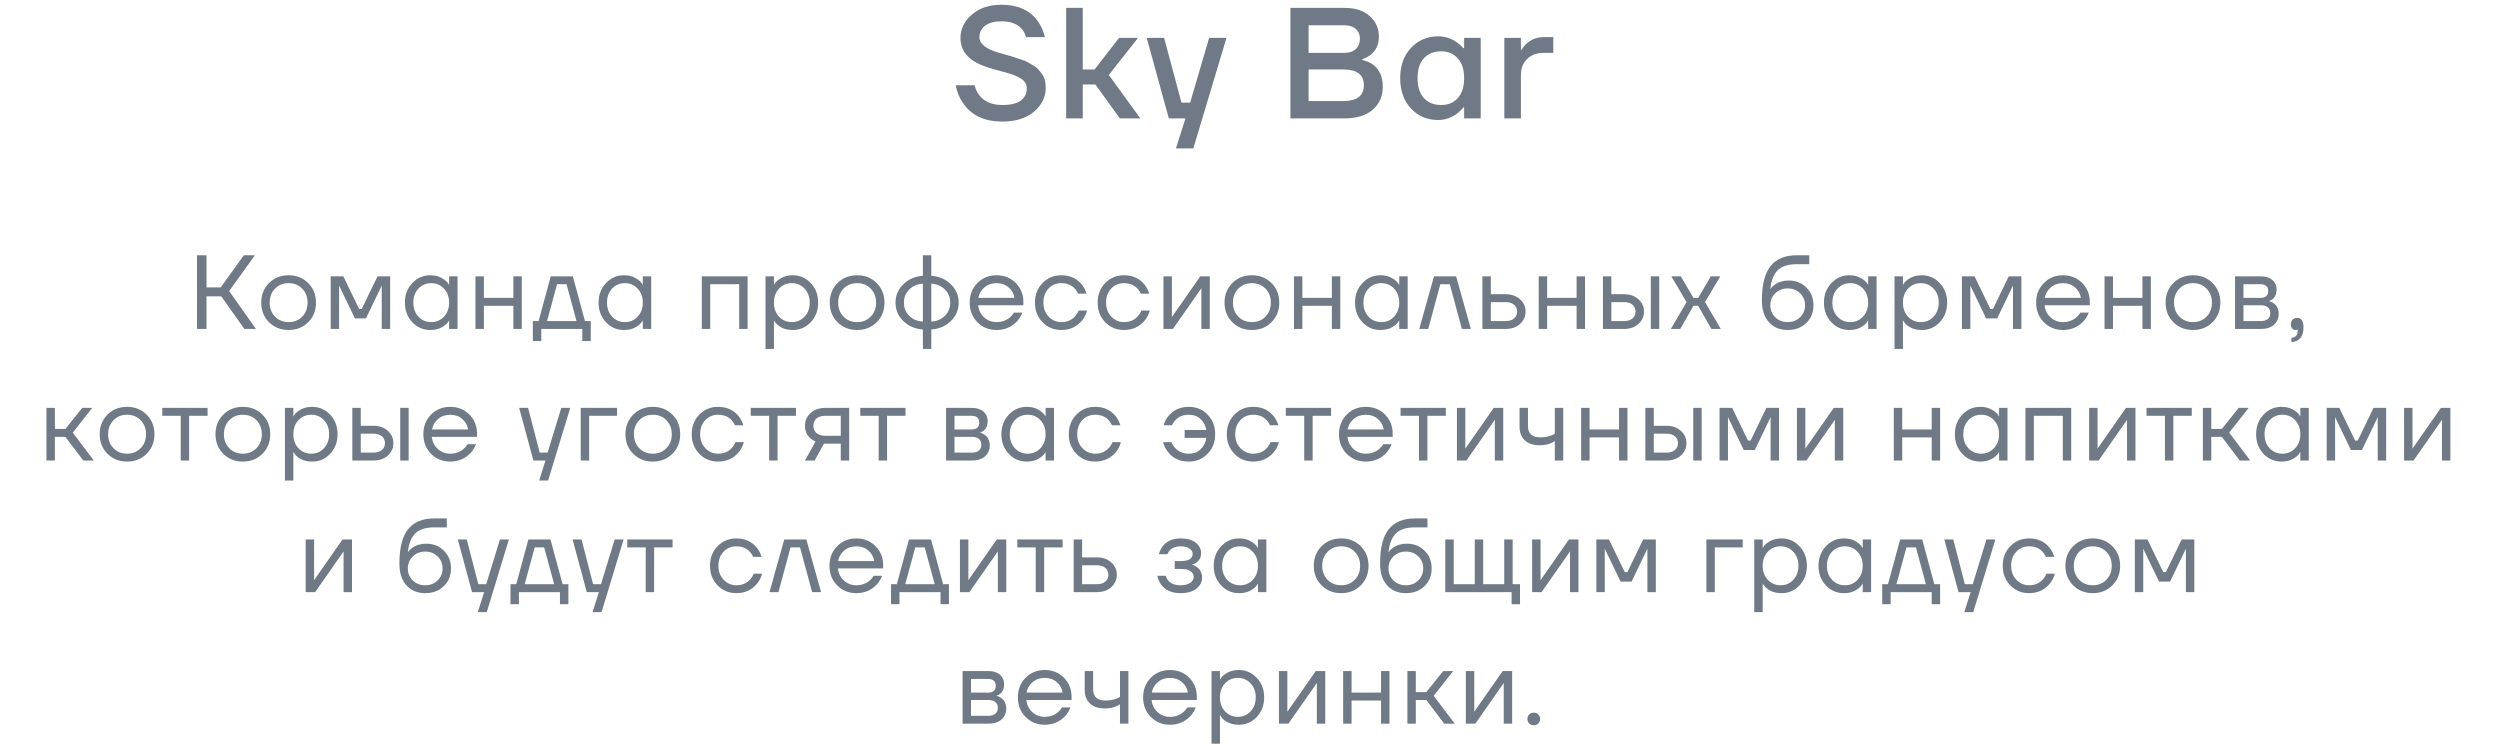 <?xml version="1.0" encoding="UTF-8"?> <svg xmlns="http://www.w3.org/2000/svg" width="380" height="114" viewBox="0 0 380 114" fill="none"><path d="M145.27 12.96H148.15C148.262 13.52 148.494 14.024 148.846 14.472C149.614 15.464 150.782 15.96 152.35 15.96C153.614 15.96 154.55 15.736 155.158 15.288C155.766 14.824 156.07 14.208 156.07 13.44C156.07 12.832 155.79 12.344 155.23 11.976C154.686 11.608 153.902 11.288 152.878 11.016C150.878 10.504 149.534 10.08 148.846 9.744C146.942 8.864 145.99 7.536 145.99 5.76C145.99 4.4 146.566 3.224 147.718 2.232C148.87 1.224 150.374 0.72 152.23 0.72C154.694 0.72 156.526 1.544 157.726 3.192C158.238 3.896 158.606 4.712 158.83 5.64H155.95C155.838 5.192 155.638 4.792 155.35 4.44C154.678 3.64 153.638 3.24 152.23 3.24C151.142 3.24 150.31 3.464 149.734 3.912C149.158 4.36 148.87 4.936 148.87 5.64C148.87 6.696 149.934 7.512 152.062 8.088C152.238 8.136 152.574 8.232 153.07 8.376C153.566 8.504 153.918 8.608 154.126 8.688C154.35 8.752 154.686 8.864 155.134 9.024C155.598 9.168 155.942 9.304 156.166 9.432C156.39 9.56 156.678 9.728 157.03 9.936C157.382 10.128 157.646 10.336 157.822 10.56C158.014 10.768 158.206 11.008 158.398 11.28C158.606 11.552 158.75 11.864 158.83 12.216C158.91 12.552 158.95 12.92 158.95 13.32C158.95 14.76 158.35 15.984 157.15 16.992C155.966 17.984 154.366 18.48 152.35 18.48C149.662 18.48 147.686 17.56 146.422 15.72C145.846 14.936 145.462 14.016 145.27 12.96ZM162.059 18V1.2H164.579V10.56H166.379L170.099 5.76H172.979L168.539 11.4L173.339 18H170.219L166.499 12.84H164.579V18H162.059ZM174.305 5.76H176.945L179.585 15.6H180.905L183.785 5.76H186.425L181.385 22.56H178.745L180.185 18H177.665L174.305 5.76ZM196.146 18V1.2H204.426C206.01 1.2 207.266 1.616 208.194 2.448C209.122 3.264 209.586 4.288 209.586 5.52C209.586 6.752 209.162 7.696 208.314 8.352C207.962 8.624 207.546 8.84 207.066 9V9.12C207.658 9.248 208.178 9.464 208.626 9.768C209.666 10.52 210.186 11.664 210.186 13.2C210.186 14.624 209.674 15.784 208.65 16.68C207.626 17.56 206.178 18 204.306 18H196.146ZM198.906 8.04H204.306C205.074 8.04 205.666 7.848 206.082 7.464C206.498 7.08 206.706 6.544 206.706 5.856C206.706 5.248 206.498 4.76 206.082 4.392C205.666 4.024 205.074 3.84 204.306 3.84H198.906V8.04ZM198.906 15.36H204.186C206.266 15.36 207.306 14.56 207.306 12.96C207.306 11.36 206.266 10.56 204.186 10.56H198.906V15.36ZM214.46 16.488C213.372 15.304 212.828 13.768 212.828 11.88C212.828 9.992 213.372 8.464 214.46 7.296C215.564 6.112 216.94 5.52 218.588 5.52C219.628 5.52 220.58 5.824 221.444 6.432C221.812 6.688 222.14 6.984 222.428 7.32H222.548V5.76H225.068V18H222.548V16.32H222.428C222.188 16.656 221.86 16.976 221.444 17.28C220.58 17.92 219.628 18.24 218.588 18.24C216.94 18.24 215.564 17.656 214.46 16.488ZM216.428 8.856C215.788 9.56 215.468 10.568 215.468 11.88C215.468 13.192 215.788 14.2 216.428 14.904C217.068 15.608 217.948 15.96 219.068 15.96C220.124 15.96 220.964 15.608 221.588 14.904C222.228 14.184 222.548 13.176 222.548 11.88C222.548 10.584 222.228 9.584 221.588 8.88C220.964 8.16 220.124 7.8 219.068 7.8C217.948 7.8 217.068 8.152 216.428 8.856ZM228.659 18V5.76H231.179V7.56H231.299C231.475 7.224 231.731 6.904 232.067 6.6C232.803 5.96 233.667 5.64 234.659 5.64H236.099V8.04H234.539C233.563 8.04 232.755 8.352 232.115 8.976C231.491 9.584 231.179 10.392 231.179 11.4V18H228.659Z" fill="#707986"></path><path d="M29.948 50V38.8H31.388V43.68H33.548L37.068 38.8H38.748L34.828 44.24L38.908 50H37.148L33.628 45.04H31.388V50H29.948ZM40.894 48.976C40.105 48.187 39.71 47.195 39.71 46C39.71 44.805 40.105 43.813 40.894 43.024C41.683 42.235 42.675 41.84 43.87 41.84C45.065 41.84 46.057 42.235 46.846 43.024C47.635 43.813 48.03 44.805 48.03 46C48.03 47.195 47.635 48.187 46.846 48.976C46.057 49.765 45.065 50.16 43.87 50.16C42.675 50.16 41.683 49.765 40.894 48.976ZM41.806 43.872C41.262 44.427 40.99 45.136 40.99 46C40.99 46.864 41.262 47.573 41.806 48.128C42.35 48.683 43.038 48.96 43.87 48.96C44.702 48.96 45.39 48.683 45.934 48.128C46.478 47.573 46.75 46.864 46.75 46C46.75 45.136 46.478 44.427 45.934 43.872C45.39 43.317 44.702 43.04 43.87 43.04C43.038 43.04 42.35 43.317 41.806 43.872ZM50.264 50V42H52.184L54.584 46.96H54.984L57.384 42H59.304V50H58.024V43.6L58.04 43.44H58.008L55.624 48.4H53.944L51.56 43.44H51.528L51.544 43.6V50H50.264ZM62.665 48.976C61.918 48.176 61.545 47.184 61.545 46C61.545 44.816 61.918 43.829 62.665 43.04C63.412 42.24 64.318 41.84 65.385 41.84C66.057 41.84 66.622 41.968 67.081 42.224C67.55 42.48 67.892 42.757 68.105 43.056L68.249 43.296H68.265V42H69.545V50H68.265V48.72H68.249L68.105 48.944C67.913 49.232 67.582 49.509 67.113 49.776C66.644 50.032 66.068 50.16 65.385 50.16C64.318 50.16 63.412 49.765 62.665 48.976ZM63.593 43.872C63.081 44.427 62.825 45.136 62.825 46C62.825 46.864 63.081 47.573 63.593 48.128C64.116 48.683 64.766 48.96 65.545 48.96C66.324 48.96 66.969 48.683 67.481 48.128C68.004 47.573 68.265 46.864 68.265 46C68.265 45.136 68.004 44.427 67.481 43.872C66.969 43.317 66.324 43.04 65.545 43.04C64.766 43.04 64.116 43.317 63.593 43.872ZM72.271 50V42H73.551V45.28H78.031V42H79.311V50H78.031V46.48H73.551V50H72.271ZM80.992 51.84V48.8H81.872L83.712 42H87.072L88.912 48.8H89.792V51.84H88.512V50H82.272V51.84H80.992ZM83.152 48.8H87.632L86.112 43.2H84.672L83.152 48.8ZM92.105 48.976C91.358 48.176 90.985 47.184 90.985 46C90.985 44.816 91.358 43.829 92.105 43.04C92.852 42.24 93.758 41.84 94.825 41.84C95.497 41.84 96.062 41.968 96.521 42.224C96.99 42.48 97.332 42.757 97.545 43.056L97.689 43.296H97.705V42H98.985V50H97.705V48.72H97.689L97.545 48.944C97.353 49.232 97.022 49.509 96.553 49.776C96.084 50.032 95.508 50.16 94.825 50.16C93.758 50.16 92.852 49.765 92.105 48.976ZM93.033 43.872C92.521 44.427 92.265 45.136 92.265 46C92.265 46.864 92.521 47.573 93.033 48.128C93.556 48.683 94.206 48.96 94.985 48.96C95.764 48.96 96.409 48.683 96.921 48.128C97.444 47.573 97.705 46.864 97.705 46C97.705 45.136 97.444 44.427 96.921 43.872C96.409 43.317 95.764 43.04 94.985 43.04C94.206 43.04 93.556 43.317 93.033 43.872ZM106.675 50V42H113.635V50H112.355V43.2H107.955V50H106.675ZM116.358 53.04V42H117.638V43.28H117.654L117.814 43.04C117.995 42.763 118.321 42.496 118.79 42.24C119.259 41.973 119.835 41.84 120.518 41.84C121.585 41.84 122.491 42.24 123.238 43.04C123.985 43.829 124.358 44.816 124.358 46C124.358 47.184 123.985 48.176 123.238 48.976C122.491 49.765 121.585 50.16 120.518 50.16C119.835 50.16 119.254 50.032 118.774 49.776C118.305 49.509 117.985 49.232 117.814 48.944L117.654 48.72H117.638V53.04H116.358ZM118.406 43.872C117.894 44.427 117.638 45.136 117.638 46C117.638 46.864 117.894 47.573 118.406 48.128C118.929 48.683 119.579 48.96 120.358 48.96C121.137 48.96 121.782 48.683 122.294 48.128C122.817 47.573 123.078 46.864 123.078 46C123.078 45.136 122.817 44.427 122.294 43.872C121.782 43.317 121.137 43.04 120.358 43.04C119.579 43.04 118.929 43.317 118.406 43.872ZM127.308 48.976C126.518 48.187 126.124 47.195 126.124 46C126.124 44.805 126.518 43.813 127.308 43.024C128.097 42.235 129.089 41.84 130.284 41.84C131.478 41.84 132.47 42.235 133.26 43.024C134.049 43.813 134.444 44.805 134.444 46C134.444 47.195 134.049 48.187 133.26 48.976C132.47 49.765 131.478 50.16 130.284 50.16C129.089 50.16 128.097 49.765 127.308 48.976ZM128.22 43.872C127.676 44.427 127.404 45.136 127.404 46C127.404 46.864 127.676 47.573 128.22 48.128C128.764 48.683 129.452 48.96 130.284 48.96C131.116 48.96 131.804 48.683 132.348 48.128C132.892 47.573 133.164 46.864 133.164 46C133.164 45.136 132.892 44.427 132.348 43.872C131.804 43.317 131.116 43.04 130.284 43.04C129.452 43.04 128.764 43.317 128.22 43.872ZM137.301 48.8C136.512 48.021 136.117 47.088 136.117 46C136.117 44.912 136.512 43.984 137.301 43.216C138.091 42.437 139.083 42.005 140.277 41.92V38.8H141.557V41.92C142.752 42.005 143.744 42.437 144.533 43.216C145.323 43.984 145.717 44.912 145.717 46C145.717 47.088 145.323 48.021 144.533 48.8C143.744 49.568 142.752 49.995 141.557 50.08V53.04H140.277V50.08C139.083 49.995 138.091 49.568 137.301 48.8ZM141.557 43.12V48.88C142.389 48.837 143.077 48.549 143.621 48.016C144.165 47.472 144.437 46.8 144.437 46C144.437 45.2 144.165 44.533 143.621 44C143.077 43.456 142.389 43.163 141.557 43.12ZM138.213 44C137.669 44.533 137.397 45.2 137.397 46C137.397 46.8 137.669 47.472 138.213 48.016C138.757 48.549 139.445 48.837 140.277 48.88V43.12C139.445 43.163 138.757 43.456 138.213 44ZM148.564 48.976C147.786 48.187 147.396 47.195 147.396 46C147.396 44.805 147.786 43.813 148.564 43.024C149.343 42.235 150.314 41.84 151.476 41.84C152.639 41.84 153.61 42.229 154.388 43.008C155.167 43.787 155.556 44.757 155.556 45.92V46.4H148.676C148.762 47.147 149.066 47.76 149.588 48.24C150.111 48.72 150.74 48.96 151.476 48.96C152.266 48.96 152.943 48.72 153.508 48.24C153.764 48.027 153.967 47.787 154.116 47.52H155.396C155.204 48.021 154.932 48.464 154.58 48.848C153.748 49.723 152.714 50.16 151.476 50.16C150.314 50.16 149.343 49.765 148.564 48.976ZM148.708 45.28H154.196C154.1 44.651 153.807 44.123 153.316 43.696C152.826 43.259 152.212 43.04 151.476 43.04C150.74 43.04 150.122 43.259 149.62 43.696C149.119 44.123 148.815 44.651 148.708 45.28ZM158.466 48.976C157.698 48.187 157.314 47.195 157.314 46C157.314 44.805 157.698 43.813 158.466 43.024C159.234 42.235 160.183 41.84 161.314 41.84C162.626 41.84 163.666 42.309 164.434 43.248C164.764 43.664 165.004 44.128 165.154 44.64H163.874C163.756 44.352 163.58 44.085 163.346 43.84C162.834 43.307 162.156 43.04 161.314 43.04C160.535 43.04 159.884 43.317 159.362 43.872C158.85 44.427 158.594 45.136 158.594 46C158.594 46.864 158.86 47.573 159.394 48.128C159.927 48.683 160.567 48.96 161.314 48.96C162.188 48.96 162.887 48.667 163.41 48.08C163.644 47.835 163.826 47.541 163.954 47.2H165.234C165.095 47.744 164.85 48.24 164.498 48.688C163.687 49.669 162.626 50.16 161.314 50.16C160.183 50.16 159.234 49.765 158.466 48.976ZM167.993 48.976C167.225 48.187 166.841 47.195 166.841 46C166.841 44.805 167.225 43.813 167.993 43.024C168.761 42.235 169.71 41.84 170.841 41.84C172.153 41.84 173.193 42.309 173.961 43.248C174.291 43.664 174.531 44.128 174.681 44.64H173.401C173.283 44.352 173.107 44.085 172.873 43.84C172.361 43.307 171.683 43.04 170.841 43.04C170.062 43.04 169.411 43.317 168.889 43.872C168.377 44.427 168.121 45.136 168.121 46C168.121 46.864 168.387 47.573 168.921 48.128C169.454 48.683 170.094 48.96 170.841 48.96C171.715 48.96 172.414 48.667 172.937 48.08C173.171 47.835 173.353 47.541 173.481 47.2H174.761C174.622 47.744 174.377 48.24 174.025 48.688C173.214 49.669 172.153 50.16 170.841 50.16C169.71 50.16 168.761 49.765 167.993 48.976ZM176.847 50V42H178.127V48L178.111 48.16H178.143L182.447 42H183.887V50H182.607V44L182.623 43.84H182.591L178.287 50H176.847ZM187.313 48.976C186.523 48.187 186.129 47.195 186.129 46C186.129 44.805 186.523 43.813 187.313 43.024C188.102 42.235 189.094 41.84 190.289 41.84C191.483 41.84 192.475 42.235 193.265 43.024C194.054 43.813 194.449 44.805 194.449 46C194.449 47.195 194.054 48.187 193.265 48.976C192.475 49.765 191.483 50.16 190.289 50.16C189.094 50.16 188.102 49.765 187.313 48.976ZM188.225 43.872C187.681 44.427 187.409 45.136 187.409 46C187.409 46.864 187.681 47.573 188.225 48.128C188.769 48.683 189.457 48.96 190.289 48.96C191.121 48.96 191.809 48.683 192.353 48.128C192.897 47.573 193.169 46.864 193.169 46C193.169 45.136 192.897 44.427 192.353 43.872C191.809 43.317 191.121 43.04 190.289 43.04C189.457 43.04 188.769 43.317 188.225 43.872ZM196.683 50V42H197.963V45.28H202.443V42H203.723V50H202.443V46.48H197.963V50H196.683ZM207.084 48.976C206.337 48.176 205.964 47.184 205.964 46C205.964 44.816 206.337 43.829 207.084 43.04C207.83 42.24 208.737 41.84 209.804 41.84C210.476 41.84 211.041 41.968 211.5 42.224C211.969 42.48 212.31 42.757 212.524 43.056L212.668 43.296H212.684V42H213.964V50H212.684V48.72H212.668L212.524 48.944C212.332 49.232 212.001 49.509 211.532 49.776C211.062 50.032 210.486 50.16 209.804 50.16C208.737 50.16 207.83 49.765 207.084 48.976ZM208.012 43.872C207.5 44.427 207.244 45.136 207.244 46C207.244 46.864 207.5 47.573 208.012 48.128C208.534 48.683 209.185 48.96 209.964 48.96C210.742 48.96 211.388 48.683 211.9 48.128C212.422 47.573 212.684 46.864 212.684 46C212.684 45.136 212.422 44.427 211.9 43.872C211.388 43.317 210.742 43.04 209.964 43.04C209.185 43.04 208.534 43.317 208.012 43.872ZM215.729 50L217.969 42H221.329L223.569 50H222.209L220.369 43.2H218.929L217.089 50H215.729ZM225.326 50V42H226.606V44.72H228.846C229.742 44.72 230.472 44.976 231.038 45.488C231.603 45.989 231.886 46.613 231.886 47.36C231.886 48.107 231.603 48.736 231.038 49.248C230.472 49.749 229.742 50 228.846 50H225.326ZM226.606 48.8H228.846C229.4 48.8 229.832 48.667 230.142 48.4C230.451 48.133 230.606 47.787 230.606 47.36C230.606 46.933 230.451 46.587 230.142 46.32C229.832 46.053 229.4 45.92 228.846 45.92H226.606V48.8ZM233.884 50V42H235.164V45.28H239.644V42H240.924V50H239.644V46.48H235.164V50H233.884ZM250.925 50V42H252.205V50H250.925ZM243.645 50V42H244.925V44.72H246.845C247.741 44.72 248.472 44.976 249.037 45.488C249.602 45.989 249.885 46.613 249.885 47.36C249.885 48.107 249.602 48.736 249.037 49.248C248.472 49.749 247.741 50 246.845 50H243.645ZM244.925 48.8H246.845C247.4 48.8 247.832 48.667 248.141 48.4C248.45 48.133 248.605 47.787 248.605 47.36C248.605 46.933 248.45 46.587 248.141 46.32C247.832 46.053 247.4 45.92 246.845 45.92H244.925V48.8ZM253.962 50L256.362 45.92L254.042 42H255.482L257.402 45.28H258.122L260.042 42H261.482L259.162 45.92L261.562 50H260.122L258.122 46.48H257.402L255.402 50H253.962ZM267.808 45.68C267.808 43.269 268.251 41.52 269.136 40.432C270.021 39.344 271.339 38.8 273.088 38.8H275.008V40.16H273.088C271.819 40.16 270.869 40.459 270.24 41.056C269.621 41.643 269.237 42.597 269.088 43.92H269.104C269.264 43.685 269.477 43.472 269.744 43.28C270.341 42.853 271.056 42.64 271.888 42.64C272.976 42.64 273.872 42.997 274.576 43.712C275.291 44.416 275.648 45.312 275.648 46.4C275.648 47.499 275.28 48.4 274.544 49.104C273.819 49.808 272.88 50.16 271.728 50.16C270.544 50.16 269.595 49.765 268.88 48.976C268.165 48.187 267.808 47.088 267.808 45.68ZM269.84 44.576C269.339 45.067 269.088 45.675 269.088 46.4C269.088 47.125 269.339 47.733 269.84 48.224C270.341 48.715 270.971 48.96 271.728 48.96C272.485 48.96 273.115 48.715 273.616 48.224C274.117 47.733 274.368 47.125 274.368 46.4C274.368 45.675 274.117 45.067 273.616 44.576C273.115 44.085 272.485 43.84 271.728 43.84C270.971 43.84 270.341 44.085 269.84 44.576ZM278.361 48.976C277.615 48.176 277.241 47.184 277.241 46C277.241 44.816 277.615 43.829 278.361 43.04C279.108 42.24 280.015 41.84 281.081 41.84C281.753 41.84 282.319 41.968 282.777 42.224C283.247 42.48 283.588 42.757 283.801 43.056L283.945 43.296H283.961V42H285.241V50H283.961V48.72H283.945L283.801 48.944C283.609 49.232 283.279 49.509 282.809 49.776C282.34 50.032 281.764 50.16 281.081 50.16C280.015 50.16 279.108 49.765 278.361 48.976ZM279.289 43.872C278.777 44.427 278.521 45.136 278.521 46C278.521 46.864 278.777 47.573 279.289 48.128C279.812 48.683 280.463 48.96 281.241 48.96C282.02 48.96 282.665 48.683 283.177 48.128C283.7 47.573 283.961 46.864 283.961 46C283.961 45.136 283.7 44.427 283.177 43.872C282.665 43.317 282.02 43.04 281.241 43.04C280.463 43.04 279.812 43.317 279.289 43.872ZM287.967 53.04V42H289.247V43.28H289.263L289.423 43.04C289.604 42.763 289.93 42.496 290.399 42.24C290.868 41.973 291.444 41.84 292.127 41.84C293.194 41.84 294.1 42.24 294.847 43.04C295.594 43.829 295.967 44.816 295.967 46C295.967 47.184 295.594 48.176 294.847 48.976C294.1 49.765 293.194 50.16 292.127 50.16C291.444 50.16 290.863 50.032 290.383 49.776C289.914 49.509 289.594 49.232 289.423 48.944L289.263 48.72H289.247V53.04H287.967ZM290.015 43.872C289.503 44.427 289.247 45.136 289.247 46C289.247 46.864 289.503 47.573 290.015 48.128C290.538 48.683 291.188 48.96 291.967 48.96C292.746 48.96 293.391 48.683 293.903 48.128C294.426 47.573 294.687 46.864 294.687 46C294.687 45.136 294.426 44.427 293.903 43.872C293.391 43.317 292.746 43.04 291.967 43.04C291.188 43.04 290.538 43.317 290.015 43.872ZM298.212 50V42H300.132L302.532 46.96H302.932L305.332 42H307.252V50H305.972V43.6L305.988 43.44H305.956L303.572 48.4H301.892L299.508 43.44H299.476L299.492 43.6V50H298.212ZM310.662 48.976C309.883 48.187 309.494 47.195 309.494 46C309.494 44.805 309.883 43.813 310.662 43.024C311.44 42.235 312.411 41.84 313.574 41.84C314.736 41.84 315.707 42.229 316.486 43.008C317.264 43.787 317.654 44.757 317.654 45.92V46.4H310.774C310.859 47.147 311.163 47.76 311.686 48.24C312.208 48.72 312.838 48.96 313.574 48.96C314.363 48.96 315.04 48.72 315.606 48.24C315.862 48.027 316.064 47.787 316.214 47.52H317.494C317.302 48.021 317.03 48.464 316.678 48.848C315.846 49.723 314.811 50.16 313.574 50.16C312.411 50.16 311.44 49.765 310.662 48.976ZM310.806 45.28H316.294C316.198 44.651 315.904 44.123 315.414 43.696C314.923 43.259 314.31 43.04 313.574 43.04C312.838 43.04 312.219 43.259 311.718 43.696C311.216 44.123 310.912 44.651 310.806 45.28ZM319.891 50V42H321.171V45.28H325.651V42H326.931V50H325.651V46.48H321.171V50H319.891ZM330.357 48.976C329.567 48.187 329.173 47.195 329.173 46C329.173 44.805 329.567 43.813 330.357 43.024C331.146 42.235 332.138 41.84 333.333 41.84C334.527 41.84 335.519 42.235 336.309 43.024C337.098 43.813 337.493 44.805 337.493 46C337.493 47.195 337.098 48.187 336.309 48.976C335.519 49.765 334.527 50.16 333.333 50.16C332.138 50.16 331.146 49.765 330.357 48.976ZM331.269 43.872C330.725 44.427 330.453 45.136 330.453 46C330.453 46.864 330.725 47.573 331.269 48.128C331.813 48.683 332.501 48.96 333.333 48.96C334.165 48.96 334.853 48.683 335.397 48.128C335.941 47.573 336.213 46.864 336.213 46C336.213 45.136 335.941 44.427 335.397 43.872C334.853 43.317 334.165 43.04 333.333 43.04C332.501 43.04 331.813 43.317 331.269 43.872ZM339.726 50V42H343.646C344.393 42 344.98 42.187 345.406 42.56C345.833 42.933 346.046 43.413 346.046 44C346.046 44.267 346.009 44.512 345.934 44.736C345.86 44.949 345.769 45.12 345.662 45.248C345.556 45.365 345.438 45.467 345.31 45.552C345.193 45.627 345.092 45.68 345.006 45.712C344.932 45.733 344.878 45.744 344.846 45.744V45.76C344.878 45.76 344.942 45.776 345.038 45.808C345.134 45.829 345.257 45.888 345.406 45.984C345.566 46.069 345.716 46.176 345.854 46.304C345.993 46.432 346.11 46.619 346.206 46.864C346.313 47.109 346.366 47.381 346.366 47.68C346.366 48.373 346.126 48.933 345.646 49.36C345.177 49.787 344.516 50 343.662 50H339.726ZM341.006 45.28H343.566C344.366 45.28 344.766 44.933 344.766 44.24C344.766 43.547 344.366 43.2 343.566 43.2H341.006V45.28ZM341.006 48.8H343.646C344.116 48.8 344.473 48.693 344.718 48.48C344.964 48.267 345.086 47.973 345.086 47.6C345.086 47.227 344.964 46.933 344.718 46.72C344.473 46.507 344.116 46.4 343.646 46.4H341.006V48.8ZM348.212 49.328C348.212 49.019 348.298 48.773 348.468 48.592C348.65 48.411 348.884 48.32 349.172 48.32C349.812 48.32 350.132 48.8 350.132 49.76C350.132 51.168 349.519 51.915 348.292 52V51.36C348.932 51.285 349.252 50.939 349.252 50.32V50.08L349.156 50.128C349.05 50.149 348.975 50.16 348.932 50.16C348.73 50.16 348.559 50.085 348.42 49.936C348.282 49.776 348.212 49.573 348.212 49.328ZM7.061 70V62H8.341V65.2H9.941L12.501 62H14.021L11.061 65.76L14.261 70H12.661L9.941 66.4H8.341V70H7.061ZM16.339 68.976C15.55 68.187 15.155 67.195 15.155 66C15.155 64.805 15.55 63.813 16.339 63.024C17.128 62.235 18.12 61.84 19.315 61.84C20.51 61.84 21.502 62.235 22.291 63.024C23.08 63.813 23.475 64.805 23.475 66C23.475 67.195 23.08 68.187 22.291 68.976C21.502 69.765 20.51 70.16 19.315 70.16C18.12 70.16 17.128 69.765 16.339 68.976ZM17.251 63.872C16.707 64.427 16.435 65.136 16.435 66C16.435 66.864 16.707 67.573 17.251 68.128C17.795 68.683 18.483 68.96 19.315 68.96C20.147 68.96 20.835 68.683 21.379 68.128C21.923 67.573 22.195 66.864 22.195 66C22.195 65.136 21.923 64.427 21.379 63.872C20.835 63.317 20.147 63.04 19.315 63.04C18.483 63.04 17.795 63.317 17.251 63.872ZM24.669 63.2V62H31.549V63.2H28.749V70H27.469V63.2H24.669ZM33.94 68.976C33.15 68.187 32.756 67.195 32.756 66C32.756 64.805 33.15 63.813 33.94 63.024C34.729 62.235 35.721 61.84 36.916 61.84C38.11 61.84 39.102 62.235 39.892 63.024C40.681 63.813 41.076 64.805 41.076 66C41.076 67.195 40.681 68.187 39.892 68.976C39.102 69.765 38.11 70.16 36.916 70.16C35.721 70.16 34.729 69.765 33.94 68.976ZM34.852 63.872C34.308 64.427 34.036 65.136 34.036 66C34.036 66.864 34.308 67.573 34.852 68.128C35.396 68.683 36.084 68.96 36.916 68.96C37.748 68.96 38.436 68.683 38.98 68.128C39.524 67.573 39.796 66.864 39.796 66C39.796 65.136 39.524 64.427 38.98 63.872C38.436 63.317 37.748 63.04 36.916 63.04C36.084 63.04 35.396 63.317 34.852 63.872ZM43.309 73.04V62H44.589V63.28H44.605L44.765 63.04C44.947 62.763 45.272 62.496 45.741 62.24C46.211 61.973 46.787 61.84 47.469 61.84C48.536 61.84 49.443 62.24 50.189 63.04C50.936 63.829 51.309 64.816 51.309 66C51.309 67.184 50.936 68.176 50.189 68.976C49.443 69.765 48.536 70.16 47.469 70.16C46.787 70.16 46.205 70.032 45.725 69.776C45.256 69.509 44.936 69.232 44.765 68.944L44.605 68.72H44.589V73.04H43.309ZM45.357 63.872C44.845 64.427 44.589 65.136 44.589 66C44.589 66.864 44.845 67.573 45.357 68.128C45.88 68.683 46.531 68.96 47.309 68.96C48.088 68.96 48.733 68.683 49.245 68.128C49.768 67.573 50.029 66.864 50.029 66C50.029 65.136 49.768 64.427 49.245 63.872C48.733 63.317 48.088 63.04 47.309 63.04C46.531 63.04 45.88 63.317 45.357 63.872ZM60.835 70V62H62.115V70H60.835ZM53.555 70V62H54.835V64.72H56.755C57.651 64.72 58.382 64.976 58.947 65.488C59.512 65.989 59.795 66.613 59.795 67.36C59.795 68.107 59.512 68.736 58.947 69.248C58.382 69.749 57.651 70 56.755 70H53.555ZM54.835 68.8H56.755C57.31 68.8 57.742 68.667 58.051 68.4C58.36 68.133 58.515 67.787 58.515 67.36C58.515 66.933 58.36 66.587 58.051 66.32C57.742 66.053 57.31 65.92 56.755 65.92H54.835V68.8ZM65.52 68.976C64.741 68.187 64.352 67.195 64.352 66C64.352 64.805 64.741 63.813 65.52 63.024C66.299 62.235 67.269 61.84 68.432 61.84C69.594 61.84 70.565 62.229 71.344 63.008C72.123 63.787 72.512 64.757 72.512 65.92V66.4H65.632C65.717 67.147 66.021 67.76 66.544 68.24C67.067 68.72 67.696 68.96 68.432 68.96C69.221 68.96 69.898 68.72 70.464 68.24C70.72 68.027 70.922 67.787 71.072 67.52H72.352C72.16 68.021 71.888 68.464 71.536 68.848C70.704 69.723 69.669 70.16 68.432 70.16C67.269 70.16 66.299 69.765 65.52 68.976ZM65.664 65.28H71.152C71.056 64.651 70.763 64.123 70.272 63.696C69.781 63.259 69.168 63.04 68.432 63.04C67.696 63.04 67.077 63.259 66.576 63.696C66.075 64.123 65.77 64.651 65.664 65.28ZM78.914 62H80.274L82.034 68.8H83.234L85.314 62H86.674L83.314 73.04H81.954L82.914 70H81.074L78.914 62ZM88.272 70V62H93.792V63.2H89.552V70H88.272ZM96.253 68.976C95.463 68.187 95.069 67.195 95.069 66C95.069 64.805 95.463 63.813 96.253 63.024C97.042 62.235 98.034 61.84 99.229 61.84C100.423 61.84 101.415 62.235 102.205 63.024C102.994 63.813 103.389 64.805 103.389 66C103.389 67.195 102.994 68.187 102.205 68.976C101.415 69.765 100.423 70.16 99.229 70.16C98.034 70.16 97.042 69.765 96.253 68.976ZM97.165 63.872C96.621 64.427 96.349 65.136 96.349 66C96.349 66.864 96.621 67.573 97.165 68.128C97.709 68.683 98.397 68.96 99.229 68.96C100.061 68.96 100.749 68.683 101.293 68.128C101.837 67.573 102.109 66.864 102.109 66C102.109 65.136 101.837 64.427 101.293 63.872C100.749 63.317 100.061 63.04 99.229 63.04C98.397 63.04 97.709 63.317 97.165 63.872ZM106.295 68.976C105.527 68.187 105.143 67.195 105.143 66C105.143 64.805 105.527 63.813 106.295 63.024C107.063 62.235 108.012 61.84 109.143 61.84C110.455 61.84 111.495 62.309 112.263 63.248C112.593 63.664 112.833 64.128 112.983 64.64H111.703C111.585 64.352 111.409 64.085 111.175 63.84C110.663 63.307 109.985 63.04 109.143 63.04C108.364 63.04 107.713 63.317 107.191 63.872C106.679 64.427 106.423 65.136 106.423 66C106.423 66.864 106.689 67.573 107.223 68.128C107.756 68.683 108.396 68.96 109.143 68.96C110.017 68.96 110.716 68.667 111.239 68.08C111.473 67.835 111.655 67.541 111.783 67.2H113.063C112.924 67.744 112.679 68.24 112.327 68.688C111.516 69.669 110.455 70.16 109.143 70.16C108.012 70.16 107.063 69.765 106.295 68.976ZM114.109 63.2V62H120.989V63.2H118.189V70H116.909V63.2H114.109ZM122.356 70L123.956 67.12C123.69 67.003 123.423 66.832 123.156 66.608C122.623 66.117 122.356 65.488 122.356 64.72C122.356 63.941 122.639 63.296 123.204 62.784C123.77 62.261 124.522 62 125.46 62H129.076V70H127.796V67.44H125.236L123.828 70H122.356ZM124.1 63.616C123.791 63.893 123.636 64.261 123.636 64.72C123.636 65.179 123.791 65.547 124.1 65.824C124.42 66.101 124.879 66.24 125.476 66.24H127.796V63.2H125.476C124.879 63.2 124.42 63.339 124.1 63.616ZM130.757 63.2V62H137.637V63.2H134.837V70H133.557V63.2H130.757ZM143.804 70V62H147.724C148.47 62 149.057 62.187 149.484 62.56C149.91 62.933 150.124 63.413 150.124 64C150.124 64.267 150.086 64.512 150.012 64.736C149.937 64.949 149.846 65.12 149.74 65.248C149.633 65.365 149.516 65.467 149.388 65.552C149.27 65.627 149.169 65.68 149.084 65.712C149.009 65.733 148.956 65.744 148.924 65.744V65.76C148.956 65.76 149.02 65.776 149.116 65.808C149.212 65.829 149.334 65.888 149.484 65.984C149.644 66.069 149.793 66.176 149.932 66.304C150.07 66.432 150.188 66.619 150.284 66.864C150.39 67.109 150.444 67.381 150.444 67.68C150.444 68.373 150.204 68.933 149.724 69.36C149.254 69.787 148.593 70 147.74 70H143.804ZM145.084 65.28H147.644C148.444 65.28 148.844 64.933 148.844 64.24C148.844 63.547 148.444 63.2 147.644 63.2H145.084V65.28ZM145.084 68.8H147.724C148.193 68.8 148.55 68.693 148.796 68.48C149.041 68.267 149.164 67.973 149.164 67.6C149.164 67.227 149.041 66.933 148.796 66.72C148.55 66.507 148.193 66.4 147.724 66.4H145.084V68.8ZM153.33 68.976C152.583 68.176 152.21 67.184 152.21 66C152.21 64.816 152.583 63.829 153.33 63.04C154.077 62.24 154.983 61.84 156.05 61.84C156.722 61.84 157.287 61.968 157.746 62.224C158.215 62.48 158.557 62.757 158.77 63.056L158.914 63.296H158.93V62H160.21V70H158.93V68.72H158.914L158.77 68.944C158.578 69.232 158.247 69.509 157.778 69.776C157.309 70.032 156.733 70.16 156.05 70.16C154.983 70.16 154.077 69.765 153.33 68.976ZM154.258 63.872C153.746 64.427 153.49 65.136 153.49 66C153.49 66.864 153.746 67.573 154.258 68.128C154.781 68.683 155.431 68.96 156.21 68.96C156.989 68.96 157.634 68.683 158.146 68.128C158.669 67.573 158.93 66.864 158.93 66C158.93 65.136 158.669 64.427 158.146 63.872C157.634 63.317 156.989 63.04 156.21 63.04C155.431 63.04 154.781 63.317 154.258 63.872ZM163.608 68.976C162.84 68.187 162.456 67.195 162.456 66C162.456 64.805 162.84 63.813 163.608 63.024C164.376 62.235 165.325 61.84 166.456 61.84C167.768 61.84 168.808 62.309 169.576 63.248C169.906 63.664 170.146 64.128 170.296 64.64H169.016C168.898 64.352 168.722 64.085 168.488 63.84C167.976 63.307 167.298 63.04 166.456 63.04C165.677 63.04 165.026 63.317 164.504 63.872C163.992 64.427 163.736 65.136 163.736 66C163.736 66.864 164.002 67.573 164.536 68.128C165.069 68.683 165.709 68.96 166.456 68.96C167.33 68.96 168.029 68.667 168.552 68.08C168.786 67.835 168.968 67.541 169.096 67.2H170.376C170.237 67.744 169.992 68.24 169.64 68.688C168.829 69.669 167.768 70.16 166.456 70.16C165.325 70.16 164.376 69.765 163.608 68.976ZM176.787 67.2H178.067C178.195 67.541 178.376 67.835 178.611 68.08C179.134 68.667 179.832 68.96 180.707 68.96C181.422 68.96 182.008 68.747 182.467 68.32C182.936 67.893 183.24 67.307 183.379 66.56H180.067V65.36H183.363C183.235 64.656 182.936 64.096 182.467 63.68C182.008 63.253 181.422 63.04 180.707 63.04C179.864 63.04 179.187 63.307 178.675 63.84C178.44 64.085 178.264 64.352 178.147 64.64H176.867C177.006 64.128 177.246 63.664 177.587 63.248C178.355 62.309 179.395 61.84 180.707 61.84C181.838 61.84 182.787 62.235 183.555 63.024C184.323 63.813 184.707 64.805 184.707 66C184.707 67.195 184.323 68.187 183.555 68.976C182.787 69.765 181.838 70.16 180.707 70.16C179.331 70.16 178.27 69.669 177.523 68.688C177.171 68.24 176.926 67.744 176.787 67.2ZM187.626 68.976C186.858 68.187 186.474 67.195 186.474 66C186.474 64.805 186.858 63.813 187.626 63.024C188.394 62.235 189.343 61.84 190.474 61.84C191.786 61.84 192.826 62.309 193.594 63.248C193.924 63.664 194.164 64.128 194.314 64.64H193.034C192.916 64.352 192.74 64.085 192.506 63.84C191.994 63.307 191.316 63.04 190.474 63.04C189.695 63.04 189.044 63.317 188.522 63.872C188.01 64.427 187.754 65.136 187.754 66C187.754 66.864 188.02 67.573 188.554 68.128C189.087 68.683 189.727 68.96 190.474 68.96C191.348 68.96 192.047 68.667 192.57 68.08C192.804 67.835 192.986 67.541 193.114 67.2H194.394C194.255 67.744 194.01 68.24 193.658 68.688C192.847 69.669 191.786 70.16 190.474 70.16C189.343 70.16 188.394 69.765 187.626 68.976ZM195.441 63.2V62H202.321V63.2H199.521V70H198.241V63.2H195.441ZM204.695 68.976C203.917 68.187 203.527 67.195 203.527 66C203.527 64.805 203.917 63.813 204.695 63.024C205.474 62.235 206.445 61.84 207.607 61.84C208.77 61.84 209.741 62.229 210.519 63.008C211.298 63.787 211.687 64.757 211.687 65.92V66.4H204.807C204.893 67.147 205.197 67.76 205.719 68.24C206.242 68.72 206.871 68.96 207.607 68.96C208.397 68.96 209.074 68.72 209.639 68.24C209.895 68.027 210.098 67.787 210.247 67.52H211.527C211.335 68.021 211.063 68.464 210.711 68.848C209.879 69.723 208.845 70.16 207.607 70.16C206.445 70.16 205.474 69.765 204.695 68.976ZM204.839 65.28H210.327C210.231 64.651 209.938 64.123 209.447 63.696C208.957 63.259 208.343 63.04 207.607 63.04C206.871 63.04 206.253 63.259 205.751 63.696C205.25 64.123 204.946 64.651 204.839 65.28ZM212.885 63.2V62H219.765V63.2H216.965V70H215.685V63.2H212.885ZM221.452 70V62H222.732V68L222.716 68.16H222.748L227.052 62H228.492V70H227.212V64L227.228 63.84H227.196L222.892 70H221.452ZM230.973 64.88V62H232.253V64.8C232.253 65.333 232.408 65.749 232.717 66.048C233.037 66.336 233.496 66.48 234.093 66.48C234.722 66.48 235.277 66.389 235.757 66.208C235.981 66.133 236.173 66.037 236.333 65.92V62H237.613V70H236.333V67.04C236.12 67.179 235.922 67.285 235.741 67.36C235.272 67.573 234.696 67.68 234.013 67.68C233.053 67.68 232.306 67.429 231.773 66.928C231.24 66.427 230.973 65.744 230.973 64.88ZM240.334 70V62H241.614V65.28H246.094V62H247.374V70H246.094V66.48H241.614V70H240.334ZM257.375 70V62H258.655V70H257.375ZM250.095 70V62H251.375V64.72H253.295C254.191 64.72 254.922 64.976 255.487 65.488C256.052 65.989 256.335 66.613 256.335 67.36C256.335 68.107 256.052 68.736 255.487 69.248C254.922 69.749 254.191 70 253.295 70H250.095ZM251.375 68.8H253.295C253.85 68.8 254.282 68.667 254.591 68.4C254.9 68.133 255.055 67.787 255.055 67.36C255.055 66.933 254.9 66.587 254.591 66.32C254.282 66.053 253.85 65.92 253.295 65.92H251.375V68.8ZM261.372 70V62H263.292L265.692 66.96H266.092L268.492 62H270.412V70H269.132V63.6L269.148 63.44H269.116L266.732 68.4H265.052L262.668 63.44H262.636L262.652 63.6V70H261.372ZM273.133 70V62H274.413V68L274.397 68.16H274.429L278.733 62H280.173V70H278.893V64L278.909 63.84H278.877L274.573 70H273.133ZM287.859 70V62H289.139V65.28H293.619V62H294.899V70H293.619V66.48H289.139V70H287.859ZM298.26 68.976C297.513 68.176 297.14 67.184 297.14 66C297.14 64.816 297.513 63.829 298.26 63.04C299.007 62.24 299.913 61.84 300.98 61.84C301.652 61.84 302.217 61.968 302.676 62.224C303.145 62.48 303.487 62.757 303.7 63.056L303.844 63.296H303.86V62H305.14V70H303.86V68.72H303.844L303.7 68.944C303.508 69.232 303.177 69.509 302.708 69.776C302.239 70.032 301.663 70.16 300.98 70.16C299.913 70.16 299.007 69.765 298.26 68.976ZM299.188 63.872C298.676 64.427 298.42 65.136 298.42 66C298.42 66.864 298.676 67.573 299.188 68.128C299.711 68.683 300.361 68.96 301.14 68.96C301.919 68.96 302.564 68.683 303.076 68.128C303.599 67.573 303.86 66.864 303.86 66C303.86 65.136 303.599 64.427 303.076 63.872C302.564 63.317 301.919 63.04 301.14 63.04C300.361 63.04 299.711 63.317 299.188 63.872ZM307.866 70V62H314.826V70H313.546V63.2H309.146V70H307.866ZM317.549 70V62H318.829V68L318.813 68.16H318.845L323.149 62H324.589V70H323.309V64L323.325 63.84H323.293L318.989 70H317.549ZM326.27 63.2V62H333.15V63.2H330.35V70H329.07V63.2H326.27ZM334.837 70V62H336.117V65.2H337.717L340.277 62H341.797L338.837 65.76L342.037 70H340.437L337.717 66.4H336.117V70H334.837ZM344.051 68.976C343.304 68.176 342.931 67.184 342.931 66C342.931 64.816 343.304 63.829 344.051 63.04C344.797 62.24 345.704 61.84 346.771 61.84C347.443 61.84 348.008 61.968 348.467 62.224C348.936 62.48 349.277 62.757 349.491 63.056L349.635 63.296H349.651V62H350.931V70H349.651V68.72H349.635L349.491 68.944C349.299 69.232 348.968 69.509 348.499 69.776C348.029 70.032 347.453 70.16 346.771 70.16C345.704 70.16 344.797 69.765 344.051 68.976ZM344.979 63.872C344.467 64.427 344.211 65.136 344.211 66C344.211 66.864 344.467 67.573 344.979 68.128C345.501 68.683 346.152 68.96 346.931 68.96C347.709 68.96 348.355 68.683 348.867 68.128C349.389 67.573 349.651 66.864 349.651 66C349.651 65.136 349.389 64.427 348.867 63.872C348.355 63.317 347.709 63.04 346.931 63.04C346.152 63.04 345.501 63.317 344.979 63.872ZM353.656 70V62H355.576L357.976 66.96H358.376L360.776 62H362.696V70H361.416V63.6L361.432 63.44H361.4L359.016 68.4H357.336L354.952 63.44H354.92L354.936 63.6V70H353.656ZM365.418 70V62H366.698V68L366.682 68.16H366.714L371.018 62H372.458V70H371.178V64L371.194 63.84H371.162L366.858 70H365.418ZM46.463 90V82H47.743V88L47.727 88.16H47.759L52.063 82H53.503V90H52.223V84L52.239 83.84H52.207L47.903 90H46.463ZM60.709 85.68C60.709 83.269 61.152 81.52 62.037 80.432C62.922 79.344 64.24 78.8 65.989 78.8H67.909V80.16H65.989C64.72 80.16 63.77 80.459 63.141 81.056C62.522 81.643 62.138 82.597 61.989 83.92H62.005C62.165 83.685 62.378 83.472 62.645 83.28C63.242 82.853 63.957 82.64 64.789 82.64C65.877 82.64 66.773 82.997 67.477 83.712C68.192 84.416 68.549 85.312 68.549 86.4C68.549 87.499 68.181 88.4 67.445 89.104C66.72 89.808 65.781 90.16 64.629 90.16C63.445 90.16 62.496 89.765 61.781 88.976C61.066 88.187 60.709 87.088 60.709 85.68ZM62.741 84.576C62.24 85.067 61.989 85.675 61.989 86.4C61.989 87.125 62.24 87.733 62.741 88.224C63.242 88.715 63.872 88.96 64.629 88.96C65.386 88.96 66.016 88.715 66.517 88.224C67.018 87.733 67.269 87.125 67.269 86.4C67.269 85.675 67.018 85.067 66.517 84.576C66.016 84.085 65.386 83.84 64.629 83.84C63.872 83.84 63.242 84.085 62.741 84.576ZM69.588 82H70.948L72.708 88.8H73.908L75.988 82H77.348L73.988 93.04H72.628L73.588 90H71.748L69.588 82ZM77.593 91.84V88.8H78.473L80.313 82H83.673L85.513 88.8H86.393V91.84H85.113V90H78.873V91.84H77.593ZM79.753 88.8H84.233L82.713 83.2H81.273L79.753 88.8ZM87.032 82H88.392L90.152 88.8H91.352L93.432 82H94.792L91.432 93.04H90.072L91.032 90H89.192L87.032 82ZM95.35 83.2V82H102.23V83.2H99.43V90H98.15V83.2H95.35ZM109.069 88.976C108.301 88.187 107.917 87.195 107.917 86C107.917 84.805 108.301 83.813 109.069 83.024C109.837 82.235 110.787 81.84 111.917 81.84C113.229 81.84 114.269 82.309 115.037 83.248C115.368 83.664 115.608 84.128 115.757 84.64H114.477C114.36 84.352 114.184 84.085 113.949 83.84C113.437 83.307 112.76 83.04 111.917 83.04C111.139 83.04 110.488 83.317 109.965 83.872C109.453 84.427 109.197 85.136 109.197 86C109.197 86.864 109.464 87.573 109.997 88.128C110.531 88.683 111.171 88.96 111.917 88.96C112.792 88.96 113.491 88.667 114.013 88.08C114.248 87.835 114.429 87.541 114.557 87.2H115.837C115.699 87.744 115.453 88.24 115.101 88.688C114.291 89.669 113.229 90.16 111.917 90.16C110.787 90.16 109.837 89.765 109.069 88.976ZM116.964 90L119.204 82H122.564L124.804 90H123.444L121.604 83.2H120.164L118.324 90H116.964ZM127.248 88.976C126.47 88.187 126.08 87.195 126.08 86C126.08 84.805 126.47 83.813 127.248 83.024C128.027 82.235 128.998 81.84 130.16 81.84C131.323 81.84 132.294 82.229 133.072 83.008C133.851 83.787 134.24 84.757 134.24 85.92V86.4H127.36C127.446 87.147 127.75 87.76 128.272 88.24C128.795 88.72 129.424 88.96 130.16 88.96C130.95 88.96 131.627 88.72 132.192 88.24C132.448 88.027 132.651 87.787 132.8 87.52H134.08C133.888 88.021 133.616 88.464 133.264 88.848C132.432 89.723 131.398 90.16 130.16 90.16C128.998 90.16 128.027 89.765 127.248 88.976ZM127.392 85.28H132.88C132.784 84.651 132.491 84.123 132 83.696C131.51 83.259 130.896 83.04 130.16 83.04C129.424 83.04 128.806 83.259 128.304 83.696C127.803 84.123 127.499 84.651 127.392 85.28ZM135.438 91.84V88.8H136.318L138.158 82H141.518L143.358 88.8H144.238V91.84H142.958V90H136.718V91.84H135.438ZM137.598 88.8H142.078L140.558 83.2H139.118L137.598 88.8ZM145.911 90V82H147.191V88L147.175 88.16H147.207L151.511 82H152.951V90H151.671V84L151.687 83.84H151.655L147.351 90H145.911ZM154.632 83.2V82H161.512V83.2H158.712V90H157.432V83.2H154.632ZM163.199 90V82H164.479V84.72H166.719C167.615 84.72 168.346 84.976 168.911 85.488C169.476 85.989 169.759 86.613 169.759 87.36C169.759 88.107 169.476 88.736 168.911 89.248C168.346 89.749 167.615 90 166.719 90H163.199ZM164.479 88.8H166.719C167.274 88.8 167.706 88.667 168.015 88.4C168.324 88.133 168.479 87.787 168.479 87.36C168.479 86.933 168.324 86.587 168.015 86.32C167.706 86.053 167.274 85.92 166.719 85.92H164.479V88.8ZM175.922 87.52H177.202C177.266 87.787 177.388 88.027 177.57 88.24C177.964 88.72 178.588 88.96 179.442 88.96C180.082 88.96 180.572 88.837 180.914 88.592C181.266 88.336 181.442 88.032 181.442 87.68C181.442 87.328 181.282 87.04 180.962 86.816C180.642 86.592 180.162 86.48 179.522 86.48H178.562V85.28H179.522C180.695 85.28 181.282 84.907 181.282 84.16C181.282 83.851 181.122 83.589 180.802 83.376C180.492 83.152 180.039 83.04 179.442 83.04C178.759 83.04 178.215 83.243 177.81 83.648C177.66 83.797 177.538 83.995 177.442 84.24H176.162C176.258 83.803 176.444 83.403 176.722 83.04C177.351 82.24 178.258 81.84 179.442 81.84C180.444 81.84 181.212 82.053 181.746 82.48C182.29 82.907 182.562 83.44 182.562 84.08C182.562 84.944 182.119 85.525 181.234 85.824L181.202 85.84V85.856C181.234 85.856 181.298 85.872 181.394 85.904C181.49 85.936 181.612 86 181.762 86.096C181.922 86.181 182.071 86.293 182.21 86.432C182.348 86.56 182.466 86.741 182.562 86.976C182.668 87.211 182.722 87.472 182.722 87.76C182.722 88.443 182.434 89.013 181.858 89.472C181.282 89.931 180.476 90.16 179.442 90.16C178.108 90.16 177.122 89.723 176.482 88.848C176.204 88.453 176.018 88.011 175.922 87.52ZM185.607 88.976C184.861 88.176 184.487 87.184 184.487 86C184.487 84.816 184.861 83.829 185.607 83.04C186.354 82.24 187.261 81.84 188.327 81.84C188.999 81.84 189.565 81.968 190.023 82.224C190.493 82.48 190.834 82.757 191.047 83.056L191.191 83.296H191.207V82H192.487V90H191.207V88.72H191.191L191.047 88.944C190.855 89.232 190.525 89.509 190.055 89.776C189.586 90.032 189.01 90.16 188.327 90.16C187.261 90.16 186.354 89.765 185.607 88.976ZM186.535 83.872C186.023 84.427 185.767 85.136 185.767 86C185.767 86.864 186.023 87.573 186.535 88.128C187.058 88.683 187.709 88.96 188.487 88.96C189.266 88.96 189.911 88.683 190.423 88.128C190.946 87.573 191.207 86.864 191.207 86C191.207 85.136 190.946 84.427 190.423 83.872C189.911 83.317 189.266 83.04 188.487 83.04C187.709 83.04 187.058 83.317 186.535 83.872ZM200.881 88.976C200.092 88.187 199.697 87.195 199.697 86C199.697 84.805 200.092 83.813 200.881 83.024C201.671 82.235 202.663 81.84 203.857 81.84C205.052 81.84 206.044 82.235 206.833 83.024C207.623 83.813 208.017 84.805 208.017 86C208.017 87.195 207.623 88.187 206.833 88.976C206.044 89.765 205.052 90.16 203.857 90.16C202.663 90.16 201.671 89.765 200.881 88.976ZM201.793 83.872C201.249 84.427 200.977 85.136 200.977 86C200.977 86.864 201.249 87.573 201.793 88.128C202.337 88.683 203.025 88.96 203.857 88.96C204.689 88.96 205.377 88.683 205.921 88.128C206.465 87.573 206.737 86.864 206.737 86C206.737 85.136 206.465 84.427 205.921 83.872C205.377 83.317 204.689 83.04 203.857 83.04C203.025 83.04 202.337 83.317 201.793 83.872ZM209.771 85.68C209.771 83.269 210.214 81.52 211.099 80.432C211.984 79.344 213.302 78.8 215.051 78.8H216.971V80.16H215.051C213.782 80.16 212.832 80.459 212.203 81.056C211.584 81.643 211.2 82.597 211.051 83.92H211.067C211.227 83.685 211.44 83.472 211.707 83.28C212.304 82.853 213.019 82.64 213.851 82.64C214.939 82.64 215.835 82.997 216.539 83.712C217.254 84.416 217.611 85.312 217.611 86.4C217.611 87.499 217.243 88.4 216.507 89.104C215.782 89.808 214.843 90.16 213.691 90.16C212.507 90.16 211.558 89.765 210.843 88.976C210.128 88.187 209.771 87.088 209.771 85.68ZM211.803 84.576C211.302 85.067 211.051 85.675 211.051 86.4C211.051 87.125 211.302 87.733 211.803 88.224C212.304 88.715 212.934 88.96 213.691 88.96C214.448 88.96 215.078 88.715 215.579 88.224C216.08 87.733 216.331 87.125 216.331 86.4C216.331 85.675 216.08 85.067 215.579 84.576C215.078 84.085 214.448 83.84 213.691 83.84C212.934 83.84 212.304 84.085 211.803 84.576ZM219.684 90V82H220.964V88.8H224.164V82H225.444V88.8H228.644V82H229.924V88.8H231.044V91.84H229.764V90H219.684ZM232.883 90V82H234.163V88L234.147 88.16H234.179L238.483 82H239.923V90H238.643V84L238.659 83.84H238.627L234.323 90H232.883ZM242.644 90V82H244.564L246.964 86.96H247.364L249.764 82H251.684V90H250.404V83.6L250.42 83.44H250.388L248.004 88.4H246.324L243.94 83.44H243.908L243.924 83.6V90H242.644ZM259.37 90V82H264.89V83.2H260.65V90H259.37ZM266.647 93.04V82H267.927V83.28H267.943L268.103 83.04C268.284 82.763 268.609 82.496 269.079 82.24C269.548 81.973 270.124 81.84 270.807 81.84C271.873 81.84 272.78 82.24 273.527 83.04C274.273 83.829 274.647 84.816 274.647 86C274.647 87.184 274.273 88.176 273.527 88.976C272.78 89.765 271.873 90.16 270.807 90.16C270.124 90.16 269.543 90.032 269.063 89.776C268.593 89.509 268.273 89.232 268.103 88.944L267.943 88.72H267.927V93.04H266.647ZM268.695 83.872C268.183 84.427 267.927 85.136 267.927 86C267.927 86.864 268.183 87.573 268.695 88.128C269.217 88.683 269.868 88.96 270.647 88.96C271.425 88.96 272.071 88.683 272.583 88.128C273.105 87.573 273.367 86.864 273.367 86C273.367 85.136 273.105 84.427 272.583 83.872C272.071 83.317 271.425 83.04 270.647 83.04C269.868 83.04 269.217 83.317 268.695 83.872ZM277.532 88.976C276.786 88.176 276.412 87.184 276.412 86C276.412 84.816 276.786 83.829 277.532 83.04C278.279 82.24 279.186 81.84 280.252 81.84C280.924 81.84 281.49 81.968 281.948 82.224C282.418 82.48 282.759 82.757 282.972 83.056L283.116 83.296H283.132V82H284.412V90H283.132V88.72H283.116L282.972 88.944C282.78 89.232 282.45 89.509 281.98 89.776C281.511 90.032 280.935 90.16 280.252 90.16C279.186 90.16 278.279 89.765 277.532 88.976ZM278.46 83.872C277.948 84.427 277.692 85.136 277.692 86C277.692 86.864 277.948 87.573 278.46 88.128C278.983 88.683 279.634 88.96 280.412 88.96C281.191 88.96 281.836 88.683 282.348 88.128C282.871 87.573 283.132 86.864 283.132 86C283.132 85.136 282.871 84.427 282.348 83.872C281.836 83.317 281.191 83.04 280.412 83.04C279.634 83.04 278.983 83.317 278.46 83.872ZM286.098 91.84V88.8H286.978L288.818 82H292.178L294.018 88.8H294.898V91.84H293.618V90H287.378V91.84H286.098ZM288.258 88.8H292.738L291.218 83.2H289.778L288.258 88.8ZM295.537 82H296.897L298.657 88.8H299.857L301.937 82H303.297L299.937 93.04H298.577L299.537 90H297.697L295.537 82ZM305.567 88.976C304.799 88.187 304.415 87.195 304.415 86C304.415 84.805 304.799 83.813 305.567 83.024C306.335 82.235 307.284 81.84 308.415 81.84C309.727 81.84 310.767 82.309 311.535 83.248C311.865 83.664 312.105 84.128 312.255 84.64H310.975C310.857 84.352 310.681 84.085 310.447 83.84C309.935 83.307 309.257 83.04 308.415 83.04C307.636 83.04 306.985 83.317 306.463 83.872C305.951 84.427 305.695 85.136 305.695 86C305.695 86.864 305.961 87.573 306.495 88.128C307.028 88.683 307.668 88.96 308.415 88.96C309.289 88.96 309.988 88.667 310.511 88.08C310.745 87.835 310.927 87.541 311.055 87.2H312.335C312.196 87.744 311.951 88.24 311.599 88.688C310.788 89.669 309.727 90.16 308.415 90.16C307.284 90.16 306.335 89.765 305.567 88.976ZM315.126 88.976C314.336 88.187 313.942 87.195 313.942 86C313.942 84.805 314.336 83.813 315.126 83.024C315.915 82.235 316.907 81.84 318.102 81.84C319.296 81.84 320.288 82.235 321.078 83.024C321.867 83.813 322.262 84.805 322.262 86C322.262 87.195 321.867 88.187 321.078 88.976C320.288 89.765 319.296 90.16 318.102 90.16C316.907 90.16 315.915 89.765 315.126 88.976ZM316.038 83.872C315.494 84.427 315.222 85.136 315.222 86C315.222 86.864 315.494 87.573 316.038 88.128C316.582 88.683 317.27 88.96 318.102 88.96C318.934 88.96 319.622 88.683 320.166 88.128C320.71 87.573 320.982 86.864 320.982 86C320.982 85.136 320.71 84.427 320.166 83.872C319.622 83.317 318.934 83.04 318.102 83.04C317.27 83.04 316.582 83.317 316.038 83.872ZM324.495 90V82H326.415L328.815 86.96H329.215L331.615 82H333.535V90H332.255V83.6L332.271 83.44H332.239L329.855 88.4H328.175L325.791 83.44H325.759L325.775 83.6V90H324.495ZM146.312 110V102H150.232C150.978 102 151.565 102.187 151.992 102.56C152.418 102.933 152.632 103.413 152.632 104C152.632 104.267 152.594 104.512 152.52 104.736C152.445 104.949 152.354 105.12 152.248 105.248C152.141 105.365 152.024 105.467 151.896 105.552C151.778 105.627 151.677 105.68 151.592 105.712C151.517 105.733 151.464 105.744 151.432 105.744V105.76C151.464 105.76 151.528 105.776 151.624 105.808C151.72 105.829 151.842 105.888 151.992 105.984C152.152 106.069 152.301 106.176 152.44 106.304C152.578 106.432 152.696 106.619 152.792 106.864C152.898 107.109 152.952 107.381 152.952 107.68C152.952 108.373 152.712 108.933 152.232 109.36C151.762 109.787 151.101 110 150.248 110H146.312ZM147.592 105.28H150.152C150.952 105.28 151.352 104.933 151.352 104.24C151.352 103.547 150.952 103.2 150.152 103.2H147.592V105.28ZM147.592 108.8H150.232C150.701 108.8 151.058 108.693 151.304 108.48C151.549 108.267 151.672 107.973 151.672 107.6C151.672 107.227 151.549 106.933 151.304 106.72C151.058 106.507 150.701 106.4 150.232 106.4H147.592V108.8ZM155.886 108.976C155.107 108.187 154.718 107.195 154.718 106C154.718 104.805 155.107 103.813 155.886 103.024C156.664 102.235 157.635 101.84 158.798 101.84C159.96 101.84 160.931 102.229 161.71 103.008C162.488 103.787 162.878 104.757 162.878 105.92V106.4H155.998C156.083 107.147 156.387 107.76 156.91 108.24C157.432 108.72 158.062 108.96 158.798 108.96C159.587 108.96 160.264 108.72 160.83 108.24C161.086 108.027 161.288 107.787 161.438 107.52H162.718C162.526 108.021 162.254 108.464 161.902 108.848C161.07 109.723 160.035 110.16 158.798 110.16C157.635 110.16 156.664 109.765 155.886 108.976ZM156.03 105.28H161.518C161.422 104.651 161.128 104.123 160.638 103.696C160.147 103.259 159.534 103.04 158.798 103.04C158.062 103.04 157.443 103.259 156.942 103.696C156.44 104.123 156.136 104.651 156.03 105.28ZM164.875 104.88V102H166.155V104.8C166.155 105.333 166.31 105.749 166.619 106.048C166.939 106.336 167.398 106.48 167.995 106.48C168.625 106.48 169.179 106.389 169.659 106.208C169.883 106.133 170.075 106.037 170.235 105.92V102H171.515V110H170.235V107.04C170.022 107.179 169.825 107.285 169.643 107.36C169.174 107.573 168.598 107.68 167.915 107.68C166.955 107.68 166.209 107.429 165.675 106.928C165.142 106.427 164.875 105.744 164.875 104.88ZM174.924 108.976C174.145 108.187 173.756 107.195 173.756 106C173.756 104.805 174.145 103.813 174.924 103.024C175.703 102.235 176.673 101.84 177.836 101.84C178.999 101.84 179.969 102.229 180.748 103.008C181.527 103.787 181.916 104.757 181.916 105.92V106.4H175.036C175.121 107.147 175.425 107.76 175.948 108.24C176.471 108.72 177.1 108.96 177.836 108.96C178.625 108.96 179.303 108.72 179.868 108.24C180.124 108.027 180.327 107.787 180.476 107.52H181.756C181.564 108.021 181.292 108.464 180.94 108.848C180.108 109.723 179.073 110.16 177.836 110.16C176.673 110.16 175.703 109.765 174.924 108.976ZM175.068 105.28H180.556C180.46 104.651 180.167 104.123 179.676 103.696C179.185 103.259 178.572 103.04 177.836 103.04C177.1 103.04 176.481 103.259 175.98 103.696C175.479 104.123 175.175 104.651 175.068 105.28ZM184.153 113.04V102H185.433V103.28H185.449L185.609 103.04C185.791 102.763 186.116 102.496 186.585 102.24C187.055 101.973 187.631 101.84 188.313 101.84C189.38 101.84 190.287 102.24 191.033 103.04C191.78 103.829 192.153 104.816 192.153 106C192.153 107.184 191.78 108.176 191.033 108.976C190.287 109.765 189.38 110.16 188.313 110.16C187.631 110.16 187.049 110.032 186.569 109.776C186.1 109.509 185.78 109.232 185.609 108.944L185.449 108.72H185.433V113.04H184.153ZM186.201 103.872C185.689 104.427 185.433 105.136 185.433 106C185.433 106.864 185.689 107.573 186.201 108.128C186.724 108.683 187.375 108.96 188.153 108.96C188.932 108.96 189.577 108.683 190.089 108.128C190.612 107.573 190.873 106.864 190.873 106C190.873 105.136 190.612 104.427 190.089 103.872C189.577 103.317 188.932 103.04 188.153 103.04C187.375 103.04 186.724 103.317 186.201 103.872ZM194.399 110V102H195.679V108L195.663 108.16H195.695L199.999 102H201.439V110H200.159V104L200.175 103.84H200.143L195.839 110H194.399ZM204.16 110V102H205.44V105.28H209.92V102H211.2V110H209.92V106.48H205.44V110H204.16ZM213.922 110V102H215.202V105.2H216.802L219.362 102H220.882L217.922 105.76L221.122 110H219.522L216.802 106.4H215.202V110H213.922ZM222.808 110V102H224.088V108L224.072 108.16H224.104L228.408 102H229.848V110H228.568V104L228.584 103.84H228.552L224.248 110H222.808ZM232.441 109.968C232.26 109.787 232.169 109.557 232.169 109.28C232.169 109.003 232.26 108.773 232.441 108.592C232.622 108.411 232.852 108.32 233.129 108.32C233.406 108.32 233.636 108.411 233.817 108.592C233.998 108.773 234.089 109.003 234.089 109.28C234.089 109.557 233.998 109.787 233.817 109.968C233.636 110.149 233.406 110.24 233.129 110.24C232.852 110.24 232.622 110.149 232.441 109.968Z" fill="#707986"></path></svg> 
